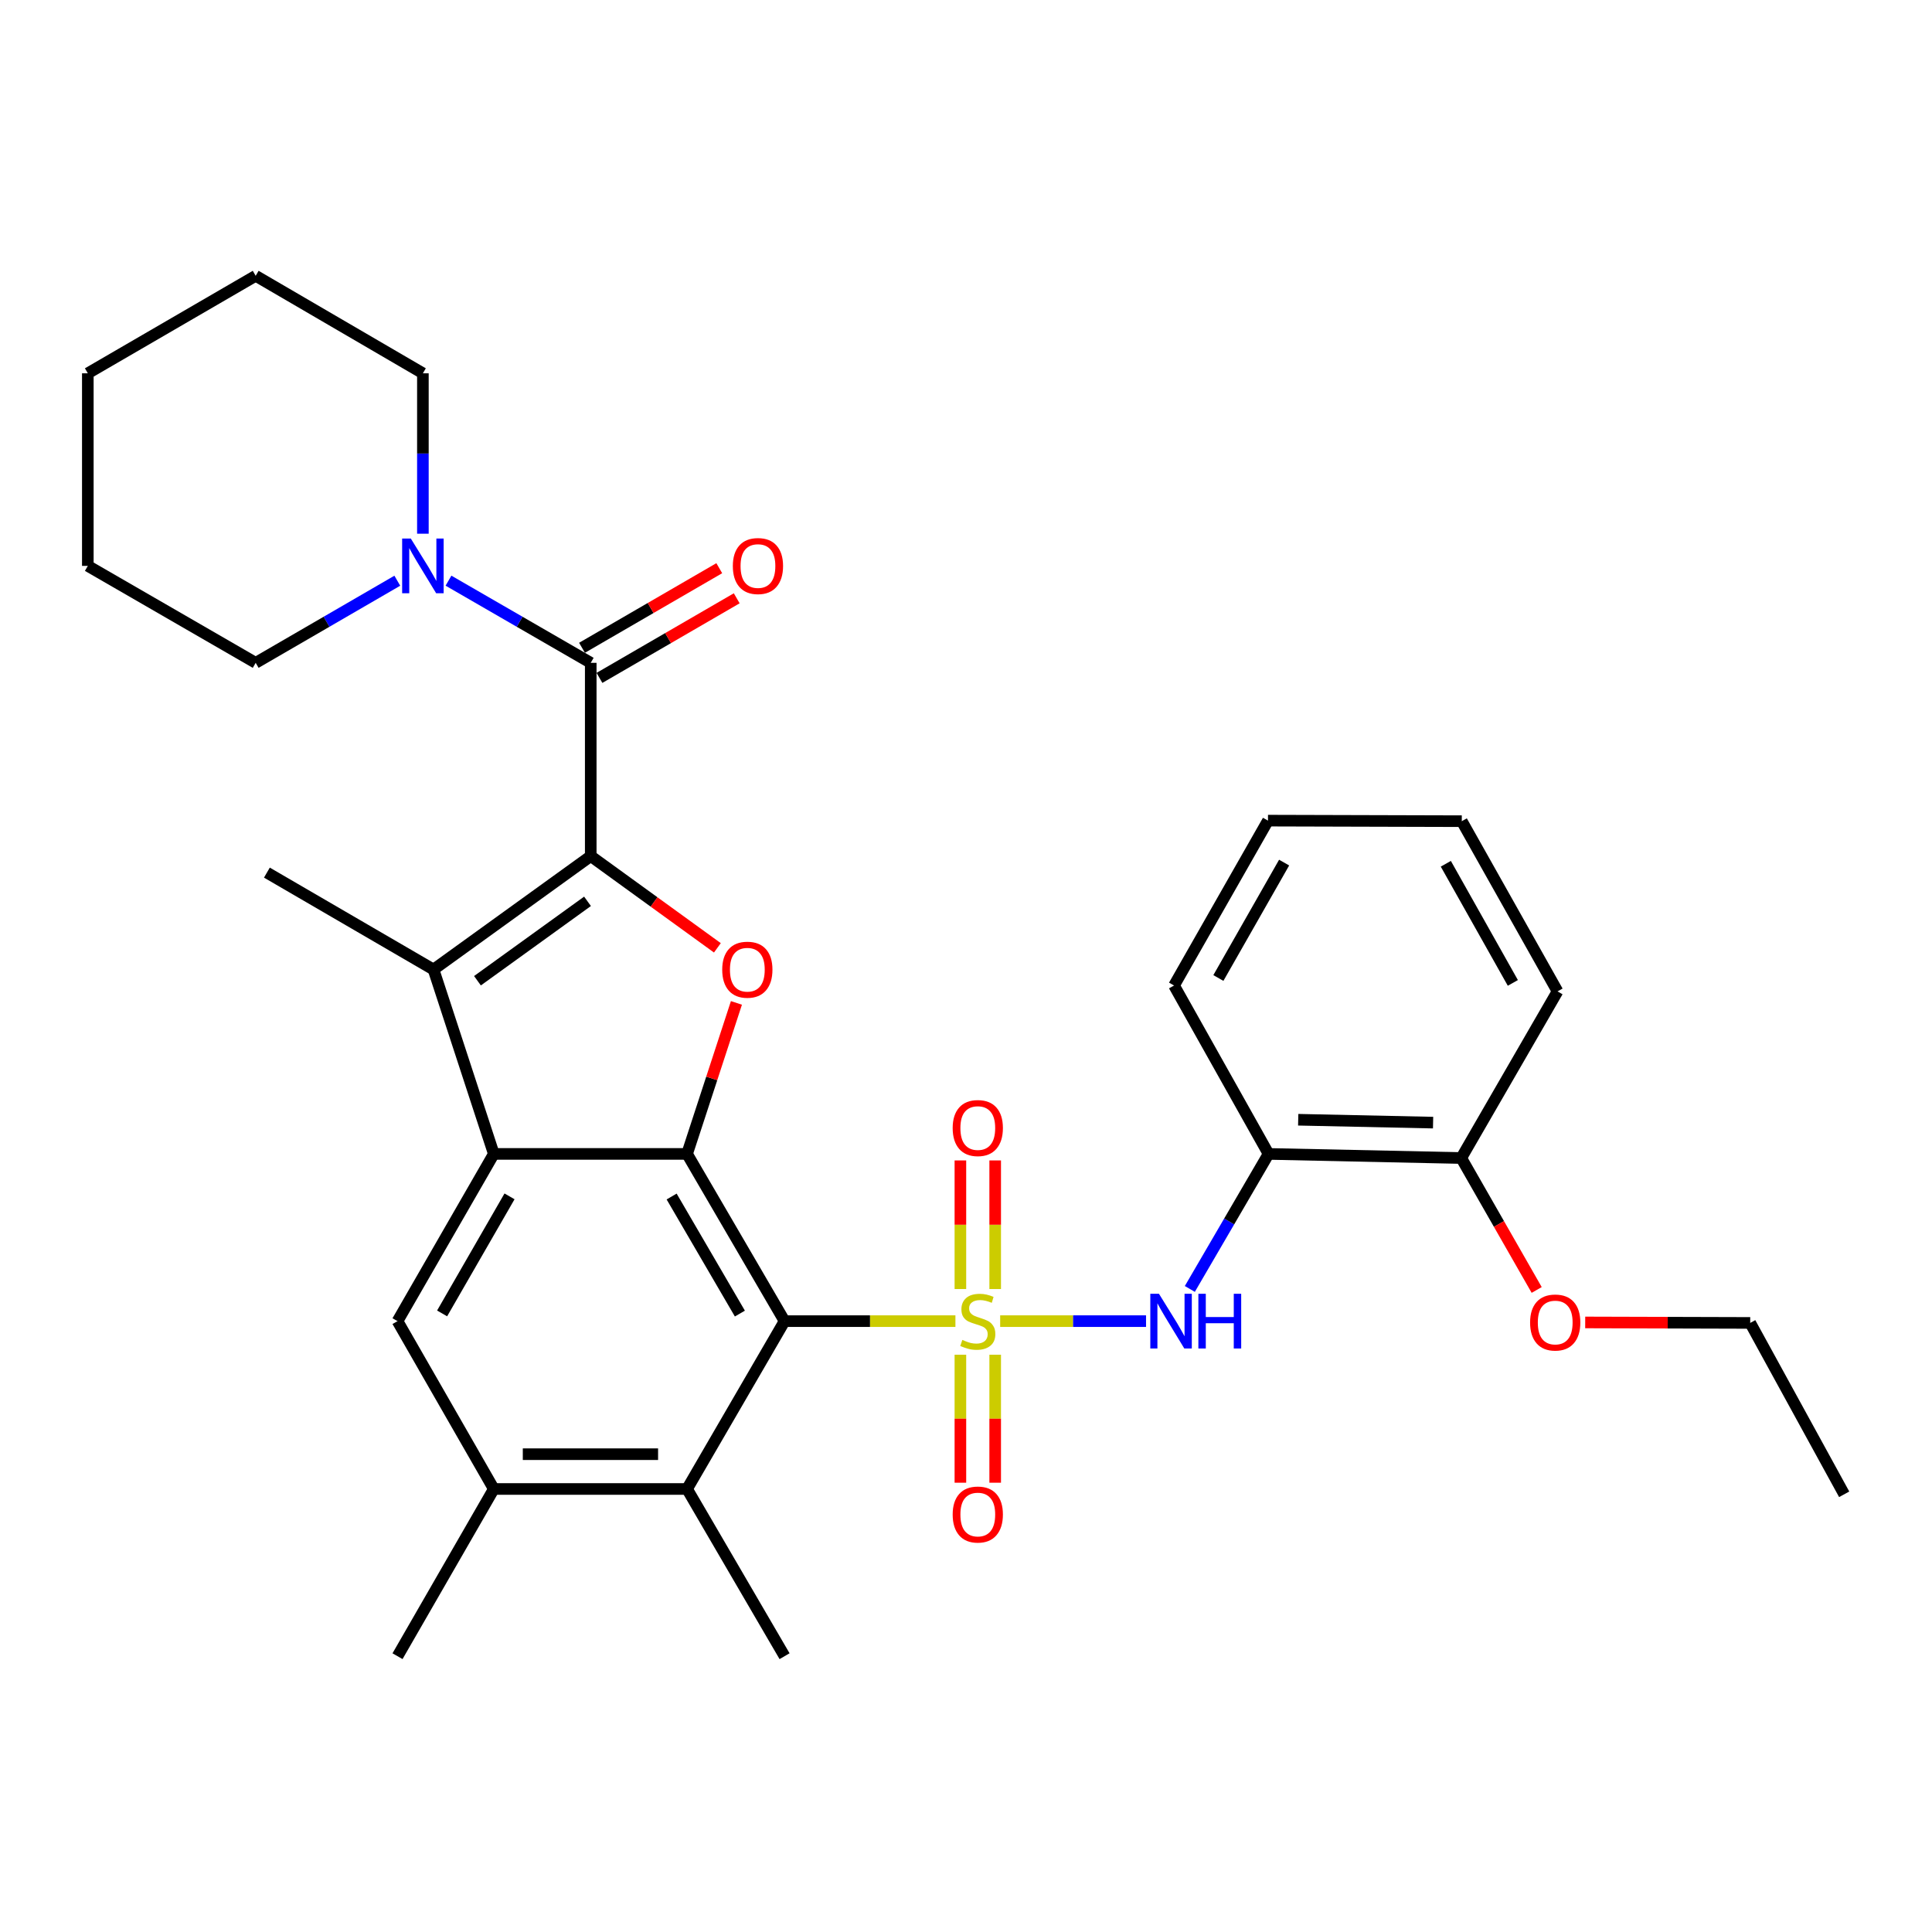 <?xml version='1.0' encoding='iso-8859-1'?>
<svg version='1.1' baseProfile='full'
              xmlns='http://www.w3.org/2000/svg'
                      xmlns:rdkit='http://www.rdkit.org/xml'
                      xmlns:xlink='http://www.w3.org/1999/xlink'
                  xml:space='preserve'
width='1000px' height='1000px' viewBox='0 0 1000 1000'>
<!-- END OF HEADER -->
<rect style='opacity:1.0;fill:#FFFFFF;stroke:none' width='1000' height='1000' x='0' y='0'> </rect>
<path class='bond-0' d='M 494.523,683.819 L 450.306,683.819' style='fill:none;fill-rule:evenodd;stroke:#CCCC00;stroke-width:6px;stroke-linecap:butt;stroke-linejoin:miter;stroke-opacity:1' />
<path class='bond-0' d='M 450.306,683.819 L 406.089,683.819' style='fill:none;fill-rule:evenodd;stroke:#000000;stroke-width:6px;stroke-linecap:butt;stroke-linejoin:miter;stroke-opacity:1' />
<path class='bond-7' d='M 517.684,683.819 L 555.435,683.819' style='fill:none;fill-rule:evenodd;stroke:#CCCC00;stroke-width:6px;stroke-linecap:butt;stroke-linejoin:miter;stroke-opacity:1' />
<path class='bond-7' d='M 555.435,683.819 L 593.186,683.819' style='fill:none;fill-rule:evenodd;stroke:#0000FF;stroke-width:6px;stroke-linecap:butt;stroke-linejoin:miter;stroke-opacity:1' />
<path class='bond-13' d='M 497.098,701.2 L 497.098,734.324' style='fill:none;fill-rule:evenodd;stroke:#CCCC00;stroke-width:6px;stroke-linecap:butt;stroke-linejoin:miter;stroke-opacity:1' />
<path class='bond-13' d='M 497.098,734.324 L 497.098,767.447' style='fill:none;fill-rule:evenodd;stroke:#FF0000;stroke-width:6px;stroke-linecap:butt;stroke-linejoin:miter;stroke-opacity:1' />
<path class='bond-13' d='M 515.108,701.2 L 515.108,734.324' style='fill:none;fill-rule:evenodd;stroke:#CCCC00;stroke-width:6px;stroke-linecap:butt;stroke-linejoin:miter;stroke-opacity:1' />
<path class='bond-13' d='M 515.108,734.324 L 515.108,767.447' style='fill:none;fill-rule:evenodd;stroke:#FF0000;stroke-width:6px;stroke-linecap:butt;stroke-linejoin:miter;stroke-opacity:1' />
<path class='bond-14' d='M 515.108,667.199 L 515.108,633.919' style='fill:none;fill-rule:evenodd;stroke:#CCCC00;stroke-width:6px;stroke-linecap:butt;stroke-linejoin:miter;stroke-opacity:1' />
<path class='bond-14' d='M 515.108,633.919 L 515.108,600.64' style='fill:none;fill-rule:evenodd;stroke:#FF0000;stroke-width:6px;stroke-linecap:butt;stroke-linejoin:miter;stroke-opacity:1' />
<path class='bond-14' d='M 497.098,667.199 L 497.098,633.919' style='fill:none;fill-rule:evenodd;stroke:#CCCC00;stroke-width:6px;stroke-linecap:butt;stroke-linejoin:miter;stroke-opacity:1' />
<path class='bond-14' d='M 497.098,633.919 L 497.098,600.64' style='fill:none;fill-rule:evenodd;stroke:#FF0000;stroke-width:6px;stroke-linecap:butt;stroke-linejoin:miter;stroke-opacity:1' />
<path class='bond-2' d='M 406.089,683.819 L 355.622,597.263' style='fill:none;fill-rule:evenodd;stroke:#000000;stroke-width:6px;stroke-linecap:butt;stroke-linejoin:miter;stroke-opacity:1' />
<path class='bond-2' d='M 382.961,679.907 L 347.634,619.317' style='fill:none;fill-rule:evenodd;stroke:#000000;stroke-width:6px;stroke-linecap:butt;stroke-linejoin:miter;stroke-opacity:1' />
<path class='bond-8' d='M 406.089,683.819 L 355.622,770.696' style='fill:none;fill-rule:evenodd;stroke:#000000;stroke-width:6px;stroke-linecap:butt;stroke-linejoin:miter;stroke-opacity:1' />
<path class='bond-1' d='M 305.765,443.109 L 338.541,466.855' style='fill:none;fill-rule:evenodd;stroke:#000000;stroke-width:6px;stroke-linecap:butt;stroke-linejoin:miter;stroke-opacity:1' />
<path class='bond-1' d='M 338.541,466.855 L 371.317,490.6' style='fill:none;fill-rule:evenodd;stroke:#FF0000;stroke-width:6px;stroke-linecap:butt;stroke-linejoin:miter;stroke-opacity:1' />
<path class='bond-6' d='M 305.765,443.109 L 305.765,343.085' style='fill:none;fill-rule:evenodd;stroke:#000000;stroke-width:6px;stroke-linecap:butt;stroke-linejoin:miter;stroke-opacity:1' />
<path class='bond-33' d='M 305.765,443.109 L 224.391,501.831' style='fill:none;fill-rule:evenodd;stroke:#000000;stroke-width:6px;stroke-linecap:butt;stroke-linejoin:miter;stroke-opacity:1' />
<path class='bond-33' d='M 304.098,466.522 L 247.136,507.627' style='fill:none;fill-rule:evenodd;stroke:#000000;stroke-width:6px;stroke-linecap:butt;stroke-linejoin:miter;stroke-opacity:1' />
<path class='bond-3' d='M 355.622,597.263 L 255.598,597.263' style='fill:none;fill-rule:evenodd;stroke:#000000;stroke-width:6px;stroke-linecap:butt;stroke-linejoin:miter;stroke-opacity:1' />
<path class='bond-4' d='M 355.622,597.263 L 368.398,558.182' style='fill:none;fill-rule:evenodd;stroke:#000000;stroke-width:6px;stroke-linecap:butt;stroke-linejoin:miter;stroke-opacity:1' />
<path class='bond-4' d='M 368.398,558.182 L 381.173,519.101' style='fill:none;fill-rule:evenodd;stroke:#FF0000;stroke-width:6px;stroke-linecap:butt;stroke-linejoin:miter;stroke-opacity:1' />
<path class='bond-5' d='M 255.598,597.263 L 224.391,501.831' style='fill:none;fill-rule:evenodd;stroke:#000000;stroke-width:6px;stroke-linecap:butt;stroke-linejoin:miter;stroke-opacity:1' />
<path class='bond-32' d='M 255.598,597.263 L 205.751,683.819' style='fill:none;fill-rule:evenodd;stroke:#000000;stroke-width:6px;stroke-linecap:butt;stroke-linejoin:miter;stroke-opacity:1' />
<path class='bond-32' d='M 263.728,619.234 L 228.835,679.823' style='fill:none;fill-rule:evenodd;stroke:#000000;stroke-width:6px;stroke-linecap:butt;stroke-linejoin:miter;stroke-opacity:1' />
<path class='bond-17' d='M 224.391,501.831 L 138.145,451.664' style='fill:none;fill-rule:evenodd;stroke:#000000;stroke-width:6px;stroke-linecap:butt;stroke-linejoin:miter;stroke-opacity:1' />
<path class='bond-10' d='M 305.765,343.085 L 268.951,321.818' style='fill:none;fill-rule:evenodd;stroke:#000000;stroke-width:6px;stroke-linecap:butt;stroke-linejoin:miter;stroke-opacity:1' />
<path class='bond-10' d='M 268.951,321.818 L 232.136,300.551' style='fill:none;fill-rule:evenodd;stroke:#0000FF;stroke-width:6px;stroke-linecap:butt;stroke-linejoin:miter;stroke-opacity:1' />
<path class='bond-15' d='M 310.282,350.875 L 345.805,330.276' style='fill:none;fill-rule:evenodd;stroke:#000000;stroke-width:6px;stroke-linecap:butt;stroke-linejoin:miter;stroke-opacity:1' />
<path class='bond-15' d='M 345.805,330.276 L 381.328,309.677' style='fill:none;fill-rule:evenodd;stroke:#FF0000;stroke-width:6px;stroke-linecap:butt;stroke-linejoin:miter;stroke-opacity:1' />
<path class='bond-15' d='M 301.248,335.295 L 336.771,314.696' style='fill:none;fill-rule:evenodd;stroke:#000000;stroke-width:6px;stroke-linecap:butt;stroke-linejoin:miter;stroke-opacity:1' />
<path class='bond-15' d='M 336.771,314.696 L 372.293,294.097' style='fill:none;fill-rule:evenodd;stroke:#FF0000;stroke-width:6px;stroke-linecap:butt;stroke-linejoin:miter;stroke-opacity:1' />
<path class='bond-12' d='M 615.854,667.154 L 636.229,632.208' style='fill:none;fill-rule:evenodd;stroke:#0000FF;stroke-width:6px;stroke-linecap:butt;stroke-linejoin:miter;stroke-opacity:1' />
<path class='bond-12' d='M 636.229,632.208 L 656.605,597.263' style='fill:none;fill-rule:evenodd;stroke:#000000;stroke-width:6px;stroke-linecap:butt;stroke-linejoin:miter;stroke-opacity:1' />
<path class='bond-11' d='M 355.622,770.696 L 255.598,770.696' style='fill:none;fill-rule:evenodd;stroke:#000000;stroke-width:6px;stroke-linecap:butt;stroke-linejoin:miter;stroke-opacity:1' />
<path class='bond-11' d='M 340.618,752.686 L 270.602,752.686' style='fill:none;fill-rule:evenodd;stroke:#000000;stroke-width:6px;stroke-linecap:butt;stroke-linejoin:miter;stroke-opacity:1' />
<path class='bond-21' d='M 355.622,770.696 L 406.089,857.243' style='fill:none;fill-rule:evenodd;stroke:#000000;stroke-width:6px;stroke-linecap:butt;stroke-linejoin:miter;stroke-opacity:1' />
<path class='bond-9' d='M 205.751,683.819 L 255.598,770.696' style='fill:none;fill-rule:evenodd;stroke:#000000;stroke-width:6px;stroke-linecap:butt;stroke-linejoin:miter;stroke-opacity:1' />
<path class='bond-19' d='M 205.647,300.576 L 168.994,321.831' style='fill:none;fill-rule:evenodd;stroke:#0000FF;stroke-width:6px;stroke-linecap:butt;stroke-linejoin:miter;stroke-opacity:1' />
<path class='bond-19' d='M 168.994,321.831 L 132.341,343.085' style='fill:none;fill-rule:evenodd;stroke:#000000;stroke-width:6px;stroke-linecap:butt;stroke-linejoin:miter;stroke-opacity:1' />
<path class='bond-20' d='M 218.888,276.246 L 218.888,234.735' style='fill:none;fill-rule:evenodd;stroke:#0000FF;stroke-width:6px;stroke-linecap:butt;stroke-linejoin:miter;stroke-opacity:1' />
<path class='bond-20' d='M 218.888,234.735 L 218.888,193.224' style='fill:none;fill-rule:evenodd;stroke:#000000;stroke-width:6px;stroke-linecap:butt;stroke-linejoin:miter;stroke-opacity:1' />
<path class='bond-23' d='M 255.598,770.696 L 205.751,857.243' style='fill:none;fill-rule:evenodd;stroke:#000000;stroke-width:6px;stroke-linecap:butt;stroke-linejoin:miter;stroke-opacity:1' />
<path class='bond-16' d='M 656.605,597.263 L 756.338,599.394' style='fill:none;fill-rule:evenodd;stroke:#000000;stroke-width:6px;stroke-linecap:butt;stroke-linejoin:miter;stroke-opacity:1' />
<path class='bond-16' d='M 671.949,579.577 L 741.763,581.068' style='fill:none;fill-rule:evenodd;stroke:#000000;stroke-width:6px;stroke-linecap:butt;stroke-linejoin:miter;stroke-opacity:1' />
<path class='bond-22' d='M 656.605,597.263 L 607.688,510.095' style='fill:none;fill-rule:evenodd;stroke:#000000;stroke-width:6px;stroke-linecap:butt;stroke-linejoin:miter;stroke-opacity:1' />
<path class='bond-18' d='M 756.338,599.394 L 775.862,633.537' style='fill:none;fill-rule:evenodd;stroke:#000000;stroke-width:6px;stroke-linecap:butt;stroke-linejoin:miter;stroke-opacity:1' />
<path class='bond-18' d='M 775.862,633.537 L 795.386,667.68' style='fill:none;fill-rule:evenodd;stroke:#FF0000;stroke-width:6px;stroke-linecap:butt;stroke-linejoin:miter;stroke-opacity:1' />
<path class='bond-24' d='M 756.338,599.394 L 806.175,513.137' style='fill:none;fill-rule:evenodd;stroke:#000000;stroke-width:6px;stroke-linecap:butt;stroke-linejoin:miter;stroke-opacity:1' />
<path class='bond-25' d='M 820.498,684.494 L 863.204,684.617' style='fill:none;fill-rule:evenodd;stroke:#FF0000;stroke-width:6px;stroke-linecap:butt;stroke-linejoin:miter;stroke-opacity:1' />
<path class='bond-25' d='M 863.204,684.617 L 905.909,684.74' style='fill:none;fill-rule:evenodd;stroke:#000000;stroke-width:6px;stroke-linecap:butt;stroke-linejoin:miter;stroke-opacity:1' />
<path class='bond-27' d='M 132.341,343.085 L 45.455,292.898' style='fill:none;fill-rule:evenodd;stroke:#000000;stroke-width:6px;stroke-linecap:butt;stroke-linejoin:miter;stroke-opacity:1' />
<path class='bond-26' d='M 218.888,193.224 L 132.341,142.757' style='fill:none;fill-rule:evenodd;stroke:#000000;stroke-width:6px;stroke-linecap:butt;stroke-linejoin:miter;stroke-opacity:1' />
<path class='bond-28' d='M 607.688,510.095 L 656.304,424.759' style='fill:none;fill-rule:evenodd;stroke:#000000;stroke-width:6px;stroke-linecap:butt;stroke-linejoin:miter;stroke-opacity:1' />
<path class='bond-28' d='M 630.629,506.21 L 664.66,446.475' style='fill:none;fill-rule:evenodd;stroke:#000000;stroke-width:6px;stroke-linecap:butt;stroke-linejoin:miter;stroke-opacity:1' />
<path class='bond-34' d='M 806.175,513.137 L 756.619,425.04' style='fill:none;fill-rule:evenodd;stroke:#000000;stroke-width:6px;stroke-linecap:butt;stroke-linejoin:miter;stroke-opacity:1' />
<path class='bond-34' d='M 783.045,508.752 L 748.355,447.084' style='fill:none;fill-rule:evenodd;stroke:#000000;stroke-width:6px;stroke-linecap:butt;stroke-linejoin:miter;stroke-opacity:1' />
<path class='bond-29' d='M 905.909,684.74 L 954.545,773.448' style='fill:none;fill-rule:evenodd;stroke:#000000;stroke-width:6px;stroke-linecap:butt;stroke-linejoin:miter;stroke-opacity:1' />
<path class='bond-31' d='M 132.341,142.757 L 45.455,193.224' style='fill:none;fill-rule:evenodd;stroke:#000000;stroke-width:6px;stroke-linecap:butt;stroke-linejoin:miter;stroke-opacity:1' />
<path class='bond-35' d='M 45.455,292.898 L 45.455,193.224' style='fill:none;fill-rule:evenodd;stroke:#000000;stroke-width:6px;stroke-linecap:butt;stroke-linejoin:miter;stroke-opacity:1' />
<path class='bond-30' d='M 656.304,424.759 L 756.619,425.04' style='fill:none;fill-rule:evenodd;stroke:#000000;stroke-width:6px;stroke-linecap:butt;stroke-linejoin:miter;stroke-opacity:1' />
<path  class='atom-0' d='M 498.103 693.539
Q 498.423 693.659, 499.743 694.219
Q 501.063 694.779, 502.503 695.139
Q 503.983 695.459, 505.423 695.459
Q 508.103 695.459, 509.663 694.179
Q 511.223 692.859, 511.223 690.579
Q 511.223 689.019, 510.423 688.059
Q 509.663 687.099, 508.463 686.579
Q 507.263 686.059, 505.263 685.459
Q 502.743 684.699, 501.223 683.979
Q 499.743 683.259, 498.663 681.739
Q 497.623 680.219, 497.623 677.659
Q 497.623 674.099, 500.023 671.899
Q 502.463 669.699, 507.263 669.699
Q 510.543 669.699, 514.263 671.259
L 513.343 674.339
Q 509.943 672.939, 507.383 672.939
Q 504.623 672.939, 503.103 674.099
Q 501.583 675.219, 501.623 677.179
Q 501.623 678.699, 502.383 679.619
Q 503.183 680.539, 504.303 681.059
Q 505.463 681.579, 507.383 682.179
Q 509.943 682.979, 511.463 683.779
Q 512.983 684.579, 514.063 686.219
Q 515.183 687.819, 515.183 690.579
Q 515.183 694.499, 512.543 696.619
Q 509.943 698.699, 505.583 698.699
Q 503.063 698.699, 501.143 698.139
Q 499.263 697.619, 497.023 696.699
L 498.103 693.539
' fill='#CCCC00'/>
<path  class='atom-5' d='M 373.819 501.911
Q 373.819 495.111, 377.179 491.311
Q 380.539 487.511, 386.819 487.511
Q 393.099 487.511, 396.459 491.311
Q 399.819 495.111, 399.819 501.911
Q 399.819 508.791, 396.419 512.711
Q 393.019 516.591, 386.819 516.591
Q 380.579 516.591, 377.179 512.711
Q 373.819 508.831, 373.819 501.911
M 386.819 513.391
Q 391.139 513.391, 393.459 510.511
Q 395.819 507.591, 395.819 501.911
Q 395.819 496.351, 393.459 493.551
Q 391.139 490.711, 386.819 490.711
Q 382.499 490.711, 380.139 493.511
Q 377.819 496.311, 377.819 501.911
Q 377.819 507.631, 380.139 510.511
Q 382.499 513.391, 386.819 513.391
' fill='#FF0000'/>
<path  class='atom-8' d='M 599.877 669.659
L 609.157 684.659
Q 610.077 686.139, 611.557 688.819
Q 613.037 691.499, 613.117 691.659
L 613.117 669.659
L 616.877 669.659
L 616.877 697.979
L 612.997 697.979
L 603.037 681.579
Q 601.877 679.659, 600.637 677.459
Q 599.437 675.259, 599.077 674.579
L 599.077 697.979
L 595.397 697.979
L 595.397 669.659
L 599.877 669.659
' fill='#0000FF'/>
<path  class='atom-8' d='M 620.277 669.659
L 624.117 669.659
L 624.117 681.699
L 638.597 681.699
L 638.597 669.659
L 642.437 669.659
L 642.437 697.979
L 638.597 697.979
L 638.597 684.899
L 624.117 684.899
L 624.117 697.979
L 620.277 697.979
L 620.277 669.659
' fill='#0000FF'/>
<path  class='atom-11' d='M 212.628 278.738
L 221.908 293.738
Q 222.828 295.218, 224.308 297.898
Q 225.788 300.578, 225.868 300.738
L 225.868 278.738
L 229.628 278.738
L 229.628 307.058
L 225.748 307.058
L 215.788 290.658
Q 214.628 288.738, 213.388 286.538
Q 212.188 284.338, 211.828 283.658
L 211.828 307.058
L 208.148 307.058
L 208.148 278.738
L 212.628 278.738
' fill='#0000FF'/>
<path  class='atom-14' d='M 493.103 783.913
Q 493.103 777.113, 496.463 773.313
Q 499.823 769.513, 506.103 769.513
Q 512.383 769.513, 515.743 773.313
Q 519.103 777.113, 519.103 783.913
Q 519.103 790.793, 515.703 794.713
Q 512.303 798.593, 506.103 798.593
Q 499.863 798.593, 496.463 794.713
Q 493.103 790.833, 493.103 783.913
M 506.103 795.393
Q 510.423 795.393, 512.743 792.513
Q 515.103 789.593, 515.103 783.913
Q 515.103 778.353, 512.743 775.553
Q 510.423 772.713, 506.103 772.713
Q 501.783 772.713, 499.423 775.513
Q 497.103 778.313, 497.103 783.913
Q 497.103 789.633, 499.423 792.513
Q 501.783 795.393, 506.103 795.393
' fill='#FF0000'/>
<path  class='atom-15' d='M 493.103 583.875
Q 493.103 577.075, 496.463 573.275
Q 499.823 569.475, 506.103 569.475
Q 512.383 569.475, 515.743 573.275
Q 519.103 577.075, 519.103 583.875
Q 519.103 590.755, 515.703 594.675
Q 512.303 598.555, 506.103 598.555
Q 499.863 598.555, 496.463 594.675
Q 493.103 590.795, 493.103 583.875
M 506.103 595.355
Q 510.423 595.355, 512.743 592.475
Q 515.103 589.555, 515.103 583.875
Q 515.103 578.315, 512.743 575.515
Q 510.423 572.675, 506.103 572.675
Q 501.783 572.675, 499.423 575.475
Q 497.103 578.275, 497.103 583.875
Q 497.103 589.595, 499.423 592.475
Q 501.783 595.355, 506.103 595.355
' fill='#FF0000'/>
<path  class='atom-16' d='M 379.312 292.978
Q 379.312 286.178, 382.672 282.378
Q 386.032 278.578, 392.312 278.578
Q 398.592 278.578, 401.952 282.378
Q 405.312 286.178, 405.312 292.978
Q 405.312 299.858, 401.912 303.778
Q 398.512 307.658, 392.312 307.658
Q 386.072 307.658, 382.672 303.778
Q 379.312 299.898, 379.312 292.978
M 392.312 304.458
Q 396.632 304.458, 398.952 301.578
Q 401.312 298.658, 401.312 292.978
Q 401.312 287.418, 398.952 284.618
Q 396.632 281.778, 392.312 281.778
Q 387.992 281.778, 385.632 284.578
Q 383.312 287.378, 383.312 292.978
Q 383.312 298.698, 385.632 301.578
Q 387.992 304.458, 392.312 304.458
' fill='#FF0000'/>
<path  class='atom-19' d='M 791.975 684.53
Q 791.975 677.73, 795.335 673.93
Q 798.695 670.13, 804.975 670.13
Q 811.255 670.13, 814.615 673.93
Q 817.975 677.73, 817.975 684.53
Q 817.975 691.41, 814.575 695.33
Q 811.175 699.21, 804.975 699.21
Q 798.735 699.21, 795.335 695.33
Q 791.975 691.45, 791.975 684.53
M 804.975 696.01
Q 809.295 696.01, 811.615 693.13
Q 813.975 690.21, 813.975 684.53
Q 813.975 678.97, 811.615 676.17
Q 809.295 673.33, 804.975 673.33
Q 800.655 673.33, 798.295 676.13
Q 795.975 678.93, 795.975 684.53
Q 795.975 690.25, 798.295 693.13
Q 800.655 696.01, 804.975 696.01
' fill='#FF0000'/>
</svg>
